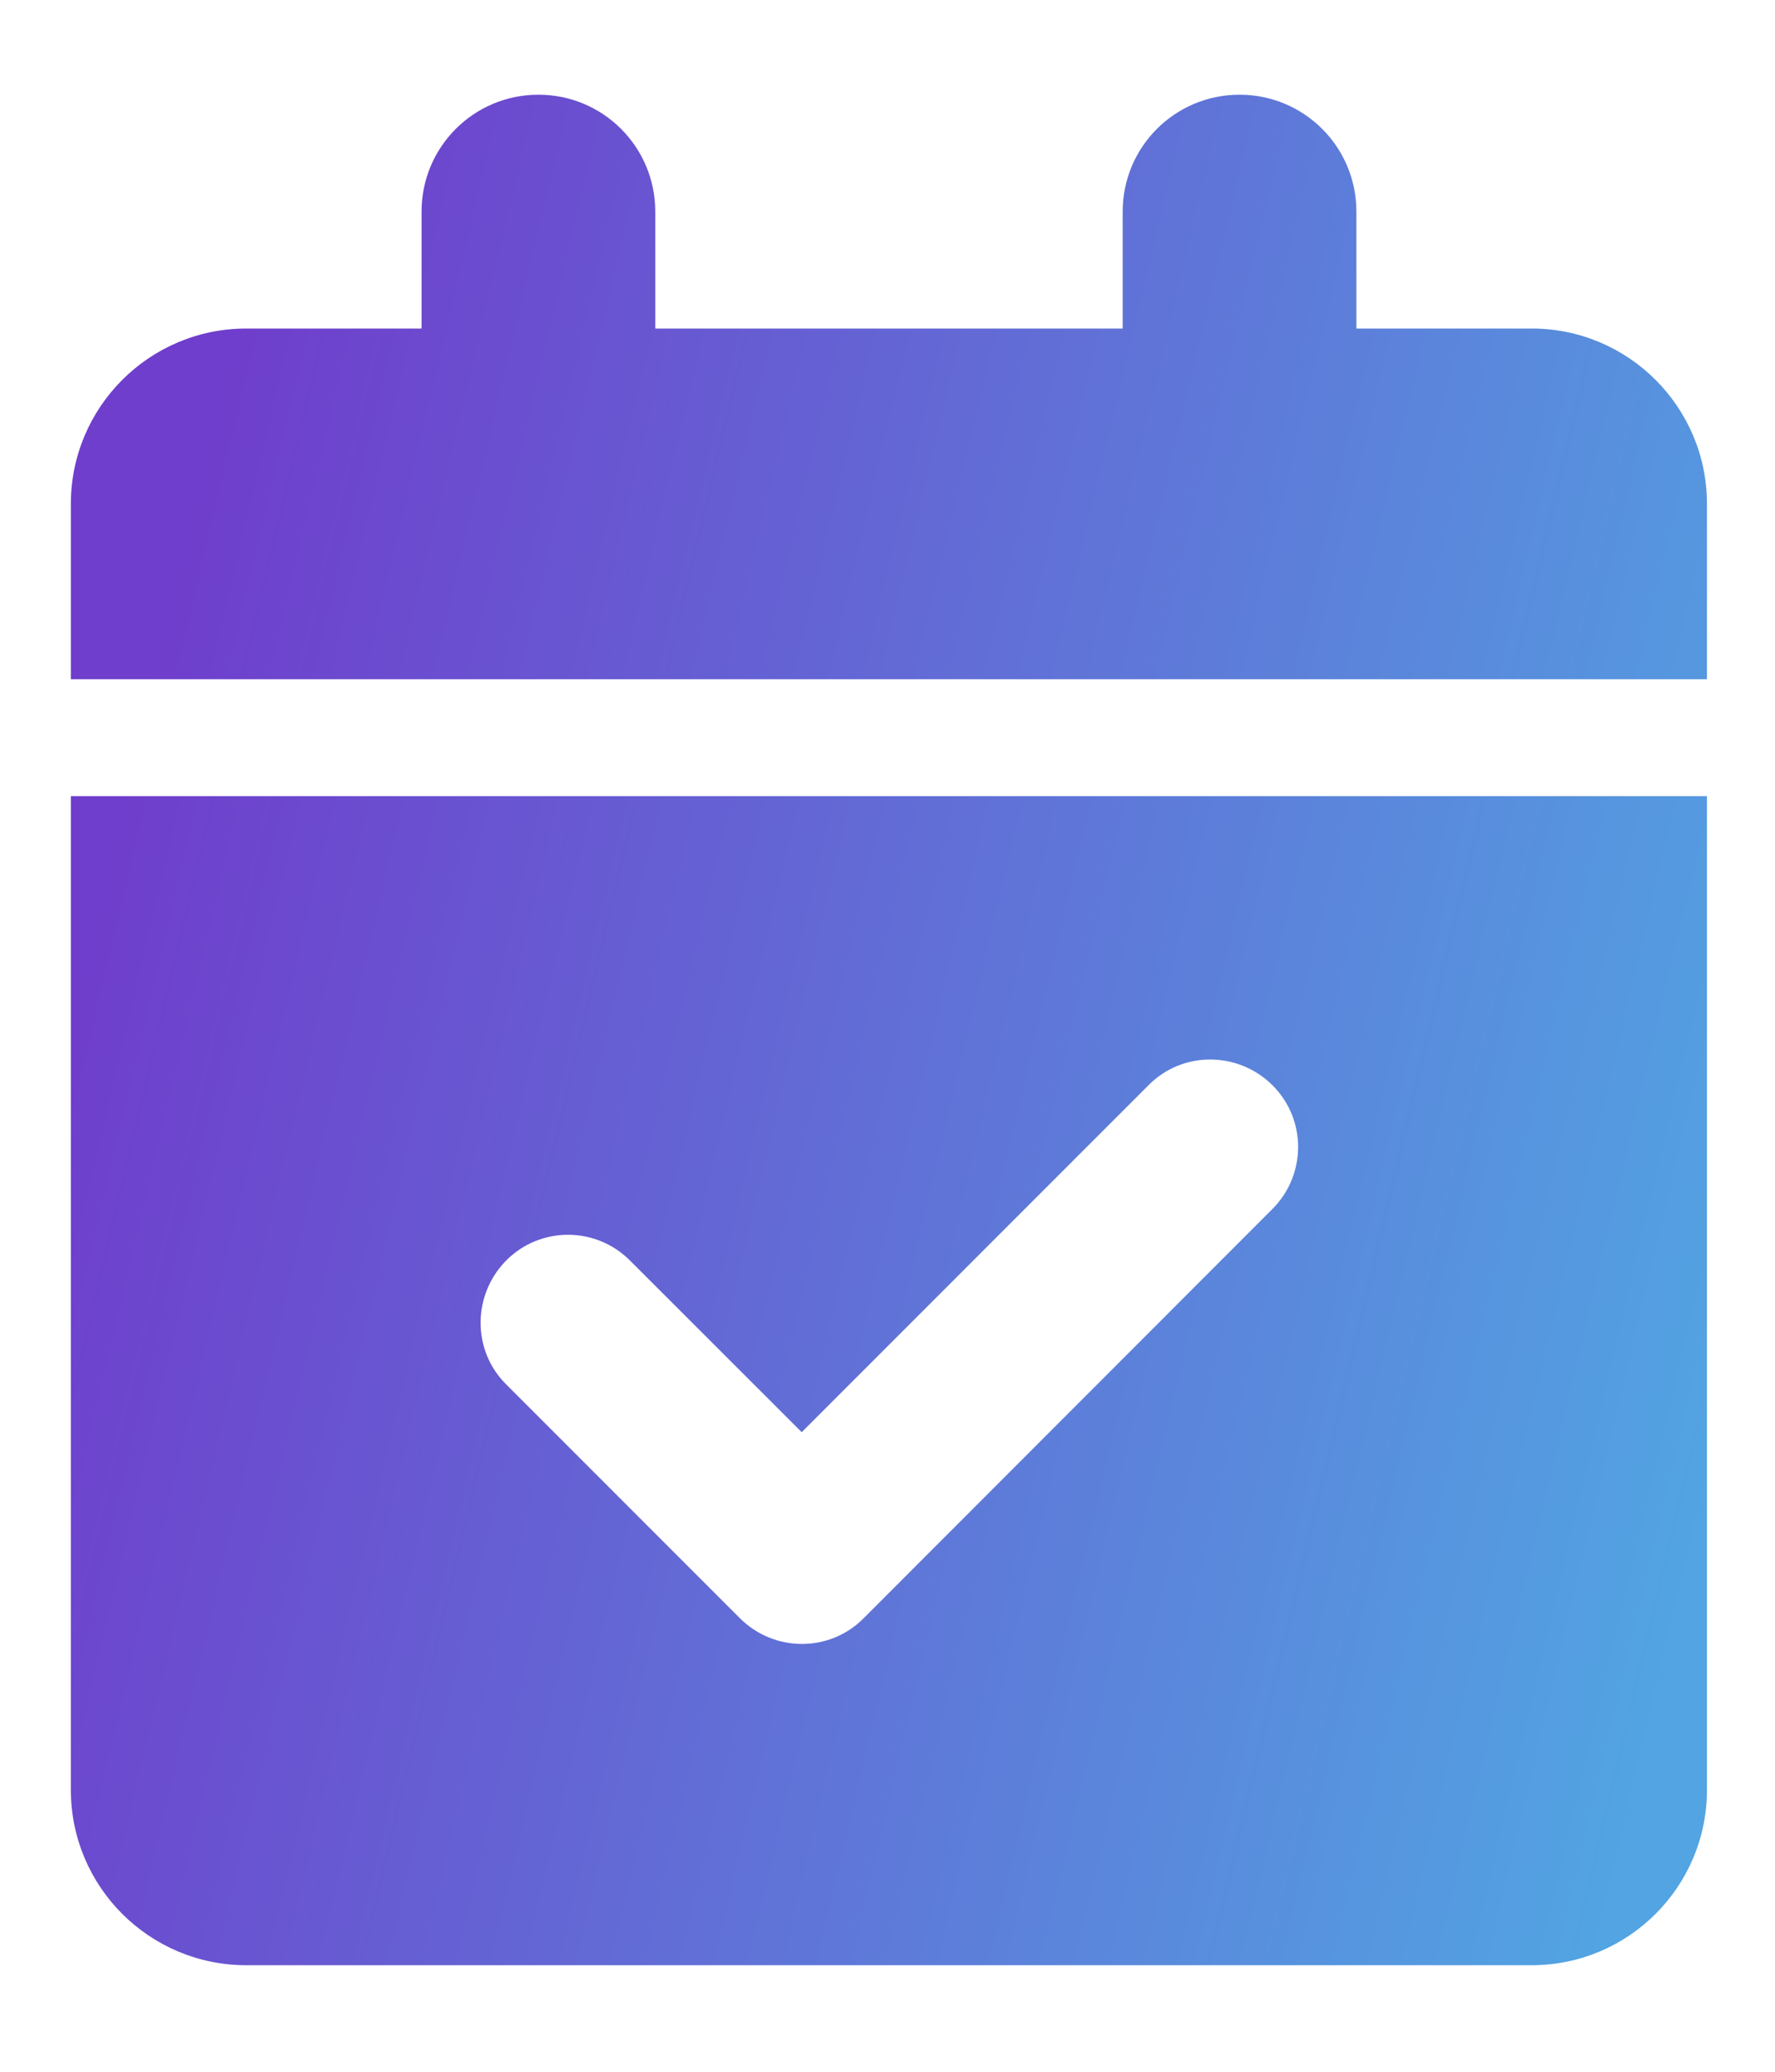 <svg width="12" height="14" viewBox="0 0 12 14" fill="none" xmlns="http://www.w3.org/2000/svg">
<g clip-path="url(#clip0_11_742)">
<path d="M3.64 0.64C4.077 0.64 4.43 0.993 4.43 1.43V2.22H7.59V1.43C7.59 0.993 7.943 0.64 8.38 0.64C8.817 0.64 9.17 0.993 9.17 1.43V2.22H10.355C11.009 2.22 11.54 2.751 11.54 3.405V4.59H0.479V3.405C0.479 2.751 1.01 2.22 1.665 2.22H2.85V1.43C2.85 0.993 3.203 0.64 3.64 0.64ZM0.479 5.38H11.54V12.095C11.54 12.75 11.009 13.28 10.355 13.28H1.665C1.01 13.28 0.479 12.75 0.479 12.095V5.38ZM8.602 8.17C8.834 7.938 8.834 7.563 8.602 7.333C8.37 7.103 7.994 7.101 7.765 7.333L5.42 9.678L4.259 8.518C4.027 8.286 3.652 8.286 3.422 8.518C3.193 8.75 3.19 9.125 3.422 9.355L5.002 10.935C5.234 11.167 5.61 11.167 5.839 10.935L8.602 8.17Z" fill="url(#paint0_linear_11_742)"/>
</g>
<defs>
<linearGradient id="paint0_linear_11_742" x1="0.479" y1="6.789" x2="11.719" y2="9.447" gradientUnits="userSpaceOnUse">
<stop stop-color="#6F3ECC"/>
<stop offset="1" stop-color="#52A4E2"/>
</linearGradient>
<clipPath id="clip0_11_742">
<path d="M0.479 0.64H11.54V13.28H0.479V0.64Z" fill="white"/>
</clipPath>
</defs>
</svg>
